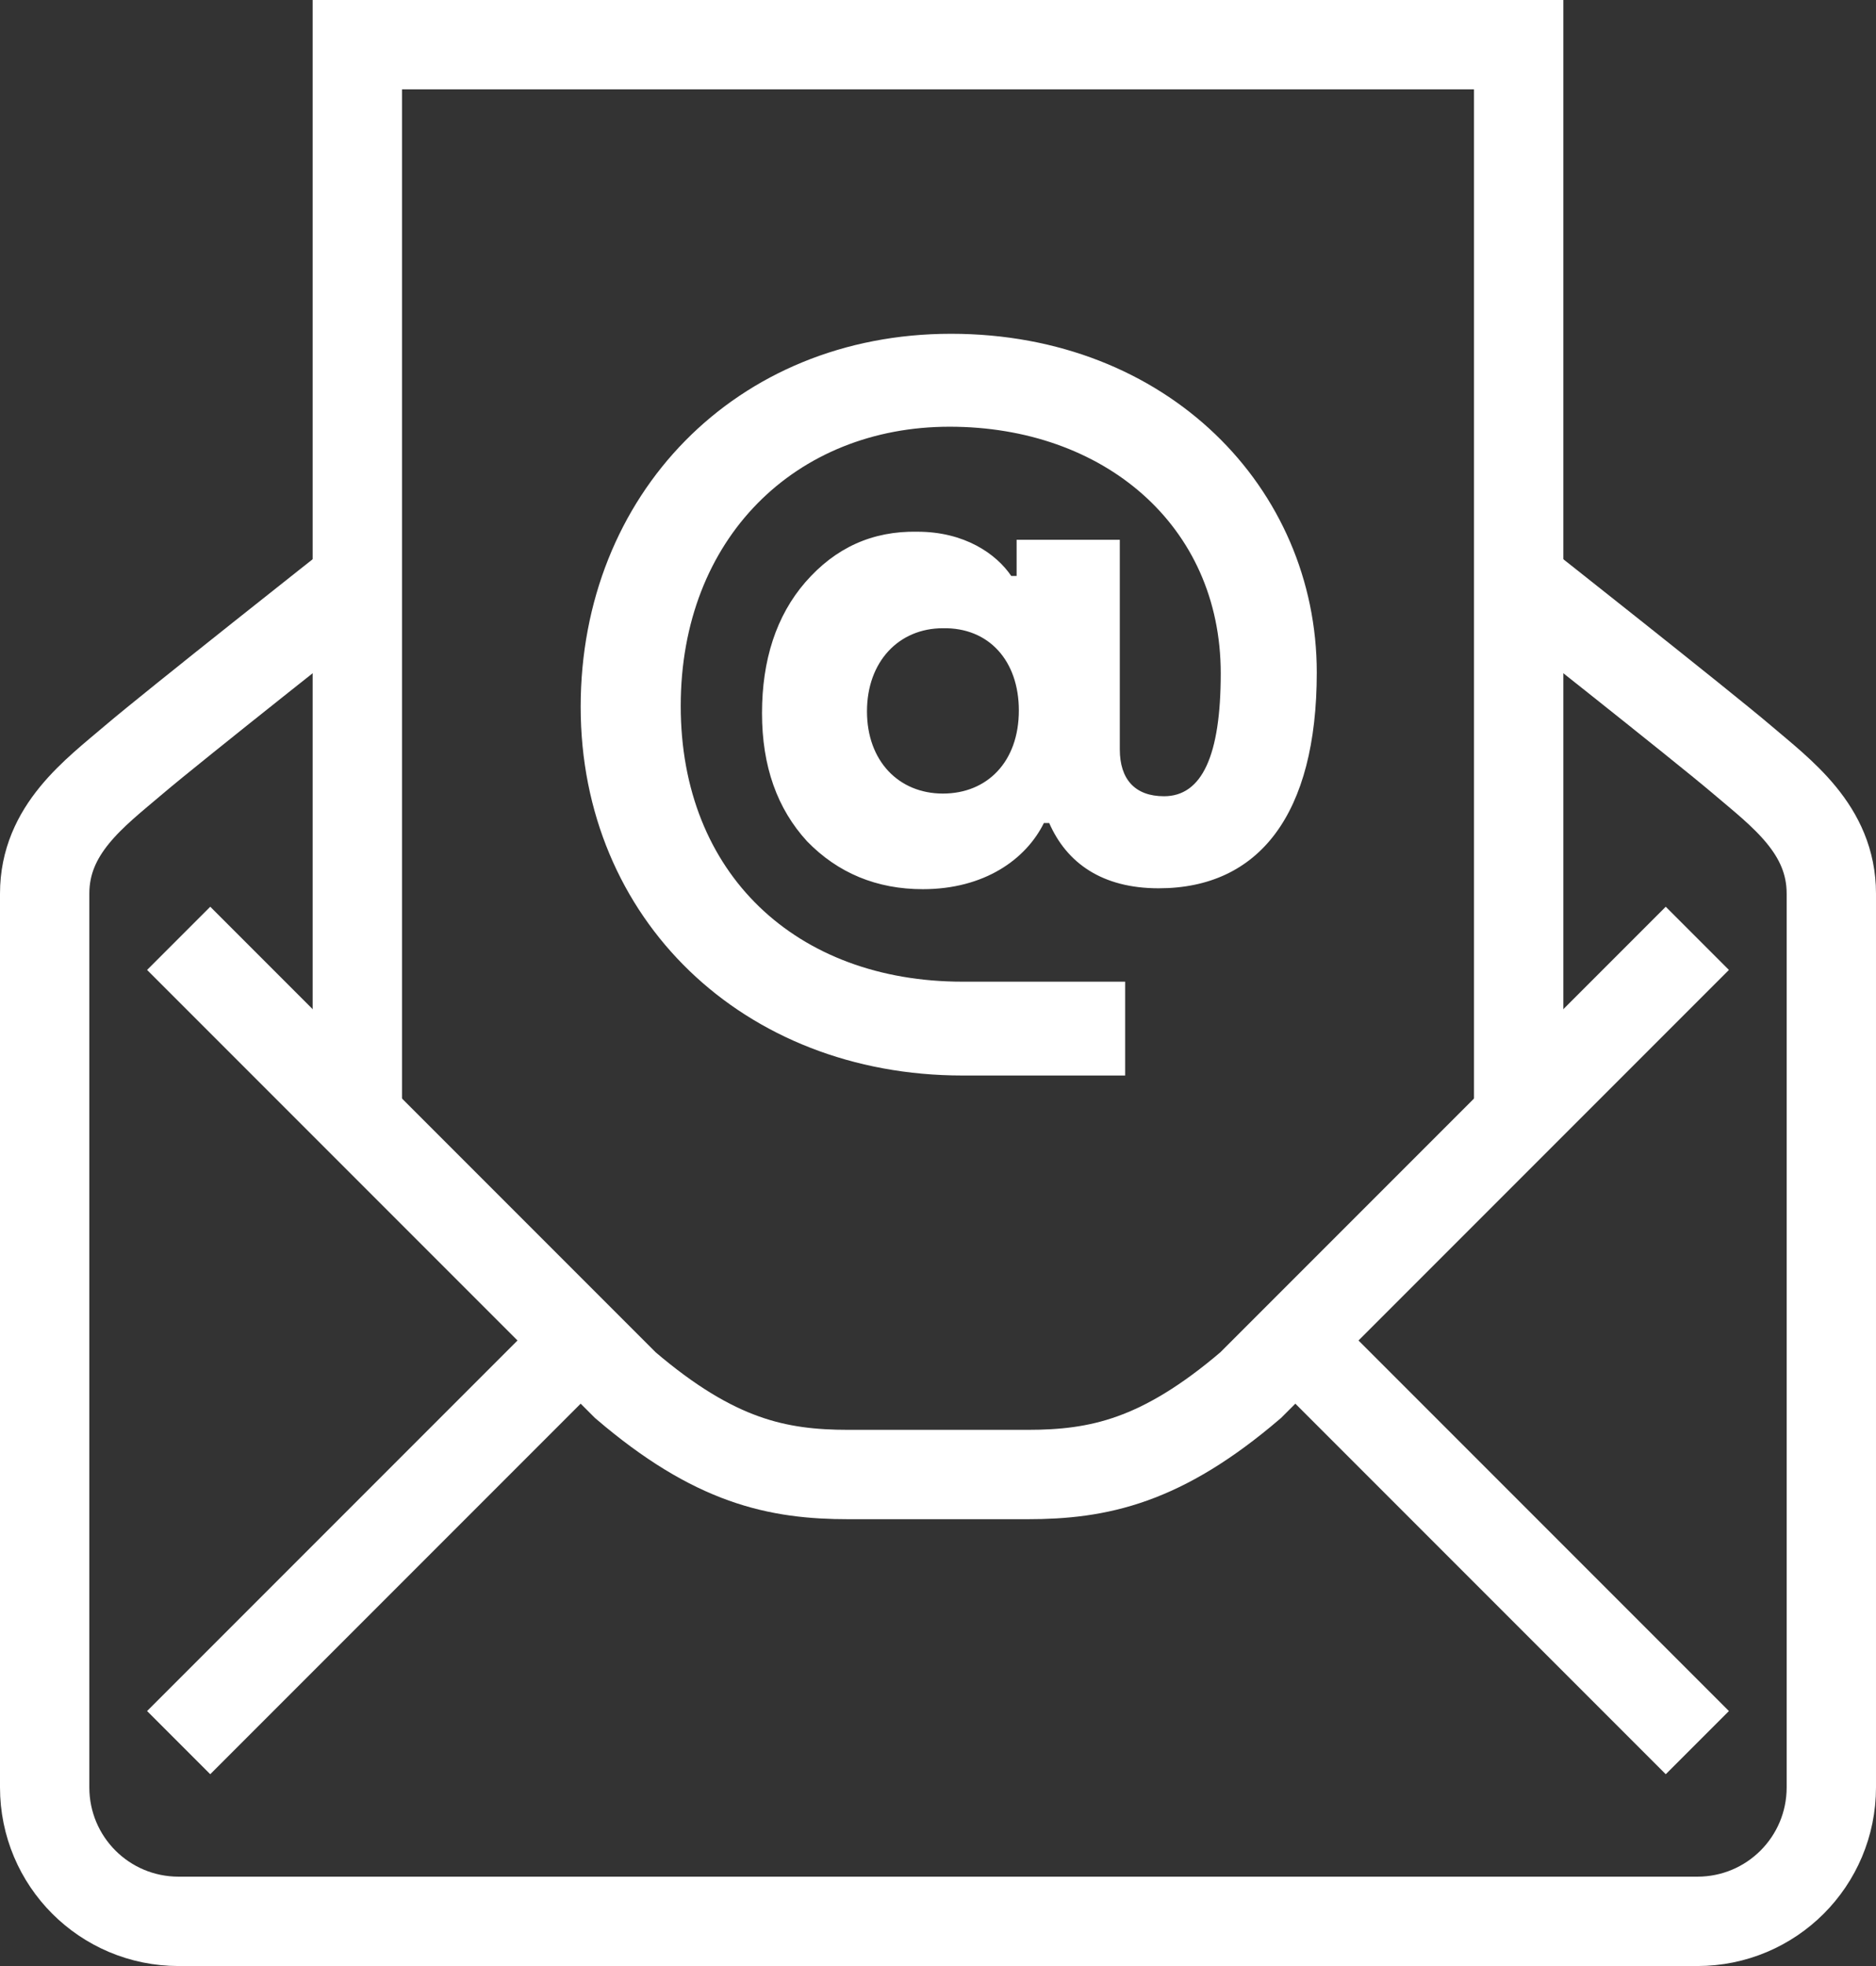 <?xml version="1.0" encoding="UTF-8"?><svg id="Capa_2" xmlns="http://www.w3.org/2000/svg" viewBox="0 0 42 44"><rect x="0" y="0" width="42" height="44" fill="#333333" stroke="none"/><defs><style>.cls-1{fill:#fff;}.cls-2{fill:none;stroke:#fff;stroke-miterlimit:10;stroke-width:2px;}</style></defs><g id="Capa_1-2"><line class="cls-2" x1="4" y1="39" x2="13" y2="30"/><polyline class="cls-2" points="8 25 8 1 34 1 34 25"/><line class="cls-2" x1="38" y1="39" x2="29" y2="30"/><path class="cls-2" d="M34,13s4.12,3.25,5,4,2,1.56,2,3v20c0,1.66-1.34,3-3,3H4c-1.66,0-3-1.34-3-3v-20c0-1.44,1.12-2.25,2-3s5-4,5-4"/><path class="cls-2" d="M38,21l-10,10c-2,1.71-3.41,2-5,2h-4c-1.59,0-3-.29-5-2l-10-10"/><path class="cls-1" d="M21.29,7.47c4.85,0,8.19,3.46,8.19,7.58,0,3.17-1.29,4.83-3.54,4.83-1.27,0-2.06-.57-2.45-1.46h-.12c-.4.81-1.33,1.48-2.71,1.48-1.03,0-1.9-.36-2.59-1.07-.67-.73-1.01-1.68-1.01-2.87s.32-2.18.97-2.93c.67-.77,1.5-1.15,2.51-1.13,1.05,0,1.76.49,2.1.99h.12v-.81h2.31v4.69c0,.67.34,1.05.99,1.05.85,0,1.27-.91,1.27-2.75,0-3.32-2.63-5.52-6.07-5.52s-6.02,2.49-6.02,6.25,2.59,6.17,6.31,6.17h3.64v2.1h-3.64c-4.91,0-8.55-3.5-8.55-8.25s3.48-8.35,8.29-8.35ZM22.81,15.9c0-1.11-.67-1.86-1.7-1.84-.99,0-1.7.75-1.7,1.86s.71,1.84,1.7,1.84,1.7-.71,1.7-1.86Z"/></g></svg>